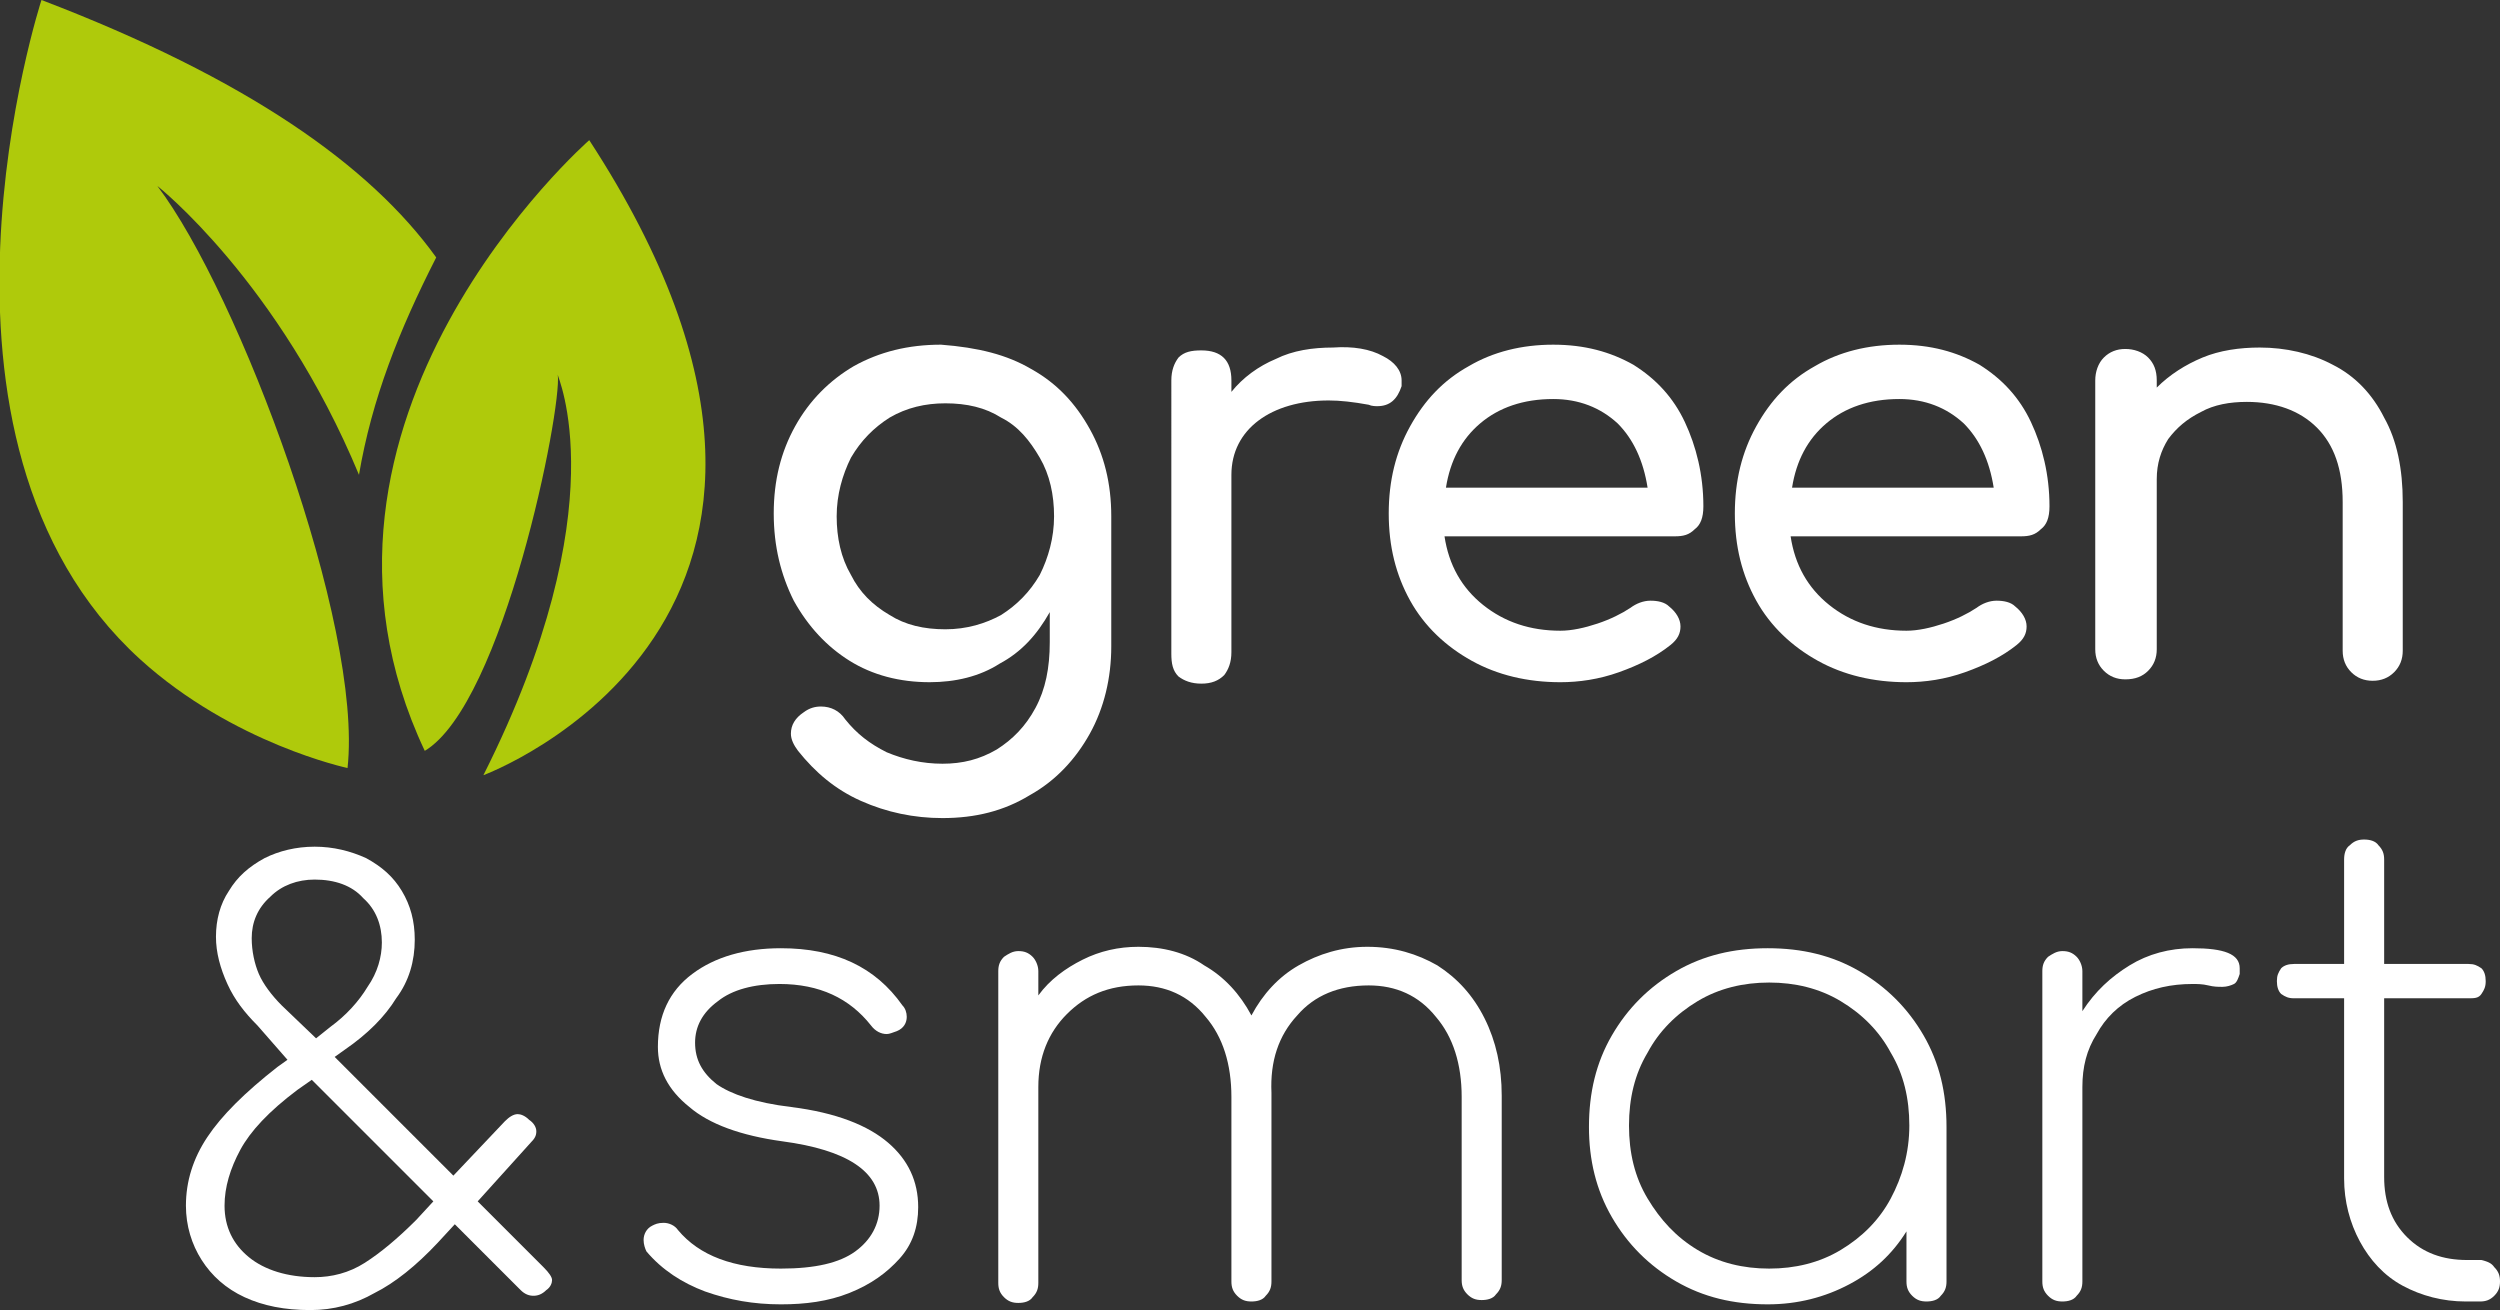 <?xml version="1.0" encoding="utf-8"?>
<!-- Generator: Adobe Illustrator 27.5.0, SVG Export Plug-In . SVG Version: 6.00 Build 0)  -->
<svg version="1.1" id="Logo" xmlns="http://www.w3.org/2000/svg" xmlns:xlink="http://www.w3.org/1999/xlink" x="0px" y="0px"
	 viewBox="0 0 174.8 91.6" style="enable-background:new 0 0 174.8 91.6;" xml:space="preserve">
<rect x="0" y="0" width="174.8" height="91.6" fill="#333333" stroke="none"/>
<style type="text/css">
	.st0{fill:#FFFFFF;}
	.st1{fill:#AFCA0B;}
</style>
<g>
	<path class="st0" d="M38.6,89.5c0,0.2-0.1,0.5-0.4,0.7c-0.3,0.3-0.6,0.4-0.9,0.4c-0.3,0-0.6-0.1-0.9-0.4l-4.6-4.6l-1.2,1.3
		c-1.5,1.6-3,2.8-4.4,3.5c-1.4,0.8-2.9,1.2-4.5,1.2c-1.8,0-3.3-0.3-4.6-0.9c-1.3-0.6-2.3-1.5-3-2.6c-0.7-1.1-1.1-2.4-1.1-3.8
		c0-1.7,0.5-3.3,1.5-4.8c1-1.5,2.6-3.1,4.9-4.9l0.7-0.5L18,71.7c-0.9-0.9-1.6-1.8-2.1-2.9c-0.5-1.1-0.8-2.2-0.8-3.3
		c0-1.2,0.3-2.3,0.9-3.2c0.6-1,1.4-1.7,2.5-2.3c1-0.5,2.2-0.8,3.5-0.8c1.3,0,2.5,0.3,3.6,0.8c1.1,0.6,1.9,1.3,2.5,2.3
		c0.6,1,0.9,2.1,0.9,3.4c0,1.5-0.4,2.9-1.3,4.1c-0.8,1.3-2,2.5-3.6,3.6l-0.7,0.5l8.3,8.3l3.6-3.8c0.3-0.3,0.6-0.5,0.9-0.5
		c0.2,0,0.5,0.1,0.8,0.4c0.3,0.2,0.5,0.5,0.5,0.8c0,0.3-0.1,0.5-0.4,0.8L33.4,84l4.6,4.6C38.4,89,38.6,89.3,38.6,89.5z M30.3,84
		l-8.5-8.5l-1,0.7c-2,1.5-3.3,2.9-4,4.2c-0.7,1.3-1.1,2.6-1.1,3.9c0,1.5,0.6,2.7,1.7,3.6c1.1,0.9,2.7,1.4,4.6,1.4
		c1.2,0,2.4-0.3,3.5-1c1.1-0.7,2.3-1.7,3.6-3L30.3,84z M22.1,72.6l1-0.8c1.1-0.8,2-1.8,2.6-2.8c0.7-1,1-2.1,1-3.1
		c0-1.2-0.4-2.3-1.3-3.1c-0.8-0.9-2-1.3-3.4-1.3c-1.2,0-2.3,0.4-3.1,1.2c-0.9,0.8-1.3,1.8-1.3,2.9c0,0.9,0.2,1.8,0.5,2.5
		s0.9,1.5,1.6,2.2L22.1,72.6z"/>
</g>
<g>
	<path class="st0" d="M49.3,90.3c-1.6-0.6-3-1.5-4.1-2.8C45.1,87.3,45,87,45,86.7c0-0.4,0.2-0.8,0.6-1c0.2-0.1,0.4-0.2,0.8-0.2
		c0.4,0,0.8,0.2,1,0.5c1.5,1.8,3.9,2.7,7.2,2.7c2.4,0,4.1-0.4,5.2-1.2c1.1-0.8,1.7-1.9,1.7-3.2c0-2.4-2.3-3.9-6.8-4.5
		c-2.9-0.4-5.1-1.2-6.5-2.4c-1.5-1.2-2.2-2.6-2.2-4.2c0-2.2,0.8-3.9,2.4-5.1c1.6-1.2,3.7-1.8,6.2-1.8c3.8,0,6.6,1.3,8.5,4
		c0.2,0.2,0.3,0.5,0.3,0.8c0,0.4-0.2,0.8-0.7,1c-0.3,0.1-0.5,0.2-0.7,0.2c-0.4,0-0.8-0.2-1.1-0.6c-1.5-1.9-3.6-2.9-6.4-2.9
		c-1.8,0-3.3,0.4-4.3,1.2c-1.1,0.8-1.6,1.8-1.6,2.9c0,1.2,0.5,2.1,1.5,2.9c1,0.7,2.7,1.3,5.2,1.6c3.2,0.4,5.4,1.3,6.8,2.5
		c1.4,1.2,2.1,2.7,2.1,4.5c0,1.4-0.4,2.6-1.3,3.6c-0.9,1-2,1.8-3.5,2.4c-1.5,0.6-3.1,0.8-4.8,0.8C52.7,91.2,51,90.9,49.3,90.3z"/>
	<path class="st0" d="M100.5,67.5c1.4,0.9,2.5,2.1,3.3,3.7c0.8,1.6,1.2,3.4,1.2,5.4v12.9c0,0.4-0.1,0.7-0.4,1
		c-0.2,0.3-0.6,0.4-1,0.4c-0.4,0-0.7-0.1-1-0.4c-0.3-0.3-0.4-0.6-0.4-1V76.7c0-2.3-0.6-4.2-1.8-5.6c-1.2-1.5-2.8-2.2-4.7-2.2
		c-2.1,0-3.8,0.7-5,2.1c-1.3,1.4-1.9,3.2-1.8,5.4v0.3v12.9c0,0.4-0.1,0.7-0.4,1c-0.2,0.3-0.6,0.4-1,0.4c-0.4,0-0.7-0.1-1-0.4
		c-0.3-0.3-0.4-0.6-0.4-1V76.7c0-2.3-0.6-4.2-1.8-5.6c-1.2-1.5-2.8-2.2-4.7-2.2c-2.1,0-3.7,0.7-5,2c-1.3,1.3-2,3-2,5.1v13.7
		c0,0.4-0.1,0.7-0.4,1c-0.2,0.3-0.6,0.4-1,0.4c-0.4,0-0.7-0.1-1-0.4c-0.3-0.3-0.4-0.6-0.4-1V67.9c0-0.4,0.1-0.7,0.4-1
		c0.3-0.2,0.6-0.4,1-0.4c0.4,0,0.7,0.1,1,0.4c0.2,0.2,0.4,0.6,0.4,1v1.7c0.8-1.1,1.9-1.9,3.1-2.5c1.2-0.6,2.5-0.9,3.9-0.9
		c1.7,0,3.3,0.4,4.6,1.3c1.4,0.8,2.5,2,3.3,3.5c0.8-1.5,1.9-2.7,3.3-3.5c1.4-0.8,3-1.3,4.8-1.3C97.5,66.2,99.1,66.7,100.5,67.5z"/>
	<path class="st0" d="M130,67.9c1.9,1.1,3.4,2.6,4.5,4.5c1.1,1.9,1.6,4,1.6,6.4v10.8c0,0.4-0.1,0.7-0.4,1c-0.2,0.3-0.6,0.4-1,0.4
		c-0.4,0-0.7-0.1-1-0.4c-0.3-0.3-0.4-0.6-0.4-1v-3.5c-1,1.6-2.3,2.8-4,3.7c-1.7,0.9-3.6,1.4-5.7,1.4c-2.4,0-4.5-0.5-6.4-1.6
		c-1.9-1.1-3.4-2.6-4.5-4.5c-1.1-1.9-1.6-4-1.6-6.3c0-2.4,0.5-4.5,1.6-6.4c1.1-1.9,2.6-3.4,4.5-4.5c1.9-1.1,4-1.6,6.4-1.6
		C126,66.3,128.1,66.8,130,67.9z M128.7,87.4c1.5-0.9,2.7-2.1,3.5-3.6c0.8-1.5,1.3-3.2,1.3-5.1c0-1.9-0.4-3.6-1.3-5.1
		c-0.8-1.5-2-2.7-3.5-3.6c-1.5-0.9-3.2-1.3-5-1.3s-3.5,0.4-5,1.3c-1.5,0.9-2.7,2.1-3.5,3.6c-0.9,1.5-1.3,3.2-1.3,5.1
		c0,1.9,0.4,3.6,1.3,5.1c0.9,1.5,2,2.7,3.5,3.6c1.5,0.9,3.2,1.3,5,1.3S127.2,88.3,128.7,87.4z"/>
	<path class="st0" d="M156.6,67.7c0,0.1,0,0.3,0,0.4c-0.1,0.3-0.2,0.6-0.4,0.7s-0.5,0.2-0.8,0.2c-0.3,0-0.6,0-1-0.1
		c-0.4-0.1-0.8-0.1-1.1-0.1c-1.5,0-2.8,0.3-4,0.9c-1.2,0.6-2.1,1.5-2.7,2.6c-0.7,1.1-1,2.3-1,3.7v13.6c0,0.4-0.1,0.7-0.4,1
		c-0.2,0.3-0.6,0.4-1,0.4c-0.4,0-0.7-0.1-1-0.4c-0.3-0.3-0.4-0.6-0.4-1V67.9c0-0.4,0.1-0.7,0.4-1c0.3-0.2,0.6-0.4,1-0.4
		c0.4,0,0.7,0.1,1,0.4c0.2,0.2,0.4,0.6,0.4,1v2.8c0.9-1.4,2-2.4,3.3-3.2c1.3-0.8,2.8-1.2,4.4-1.2C155.5,66.3,156.6,66.7,156.6,67.7z
		"/>
	<path class="st0" d="M174.4,88.6c0.3,0.3,0.4,0.6,0.4,1c0,0.4-0.1,0.7-0.4,1c-0.3,0.3-0.6,0.4-1,0.4h-1c-1.6,0-3.1-0.4-4.4-1.1
		c-1.3-0.7-2.3-1.8-3-3.1c-0.7-1.3-1.1-2.8-1.1-4.4V69.8h-3.5c-0.4,0-0.6-0.1-0.9-0.3c-0.2-0.2-0.3-0.5-0.3-0.9
		c0-0.4,0.1-0.6,0.3-0.9c0.2-0.2,0.5-0.3,0.9-0.3h3.5v-7.3c0-0.4,0.1-0.8,0.4-1c0.3-0.3,0.6-0.4,1-0.4c0.4,0,0.8,0.1,1,0.4
		c0.3,0.3,0.4,0.6,0.4,1v7.3h5.9c0.4,0,0.6,0.1,0.9,0.3c0.2,0.2,0.3,0.5,0.3,0.9c0,0.4-0.1,0.6-0.3,0.9s-0.5,0.3-0.9,0.3h-5.9v12.5
		c0,1.7,0.5,3.1,1.6,4.2c1.1,1.1,2.5,1.6,4.2,1.6h1C173.9,88.2,174.2,88.3,174.4,88.6z"/>
</g>
<g>
	<path class="st0" d="M72.1,25.8c1.8,1,3.1,2.4,4.1,4.2c1,1.8,1.5,3.8,1.5,6.1v9.1c0,2.2-0.5,4.3-1.5,6.1c-1,1.8-2.4,3.3-4.2,4.3
		c-1.8,1.1-3.8,1.6-6.1,1.6c-2,0-3.9-0.4-5.7-1.2c-1.8-0.8-3.2-2-4.4-3.5c-0.3-0.4-0.5-0.8-0.5-1.2c0-0.6,0.3-1.1,0.9-1.5
		c0.4-0.3,0.8-0.4,1.2-0.4c0.7,0,1.3,0.3,1.7,0.9c0.8,1,1.7,1.7,2.9,2.3c1.2,0.5,2.5,0.8,3.9,0.8c1.4,0,2.6-0.3,3.8-1
		c1.1-0.7,2-1.6,2.7-2.9c0.7-1.3,1-2.8,1-4.6v-2.1c-0.9,1.6-2,2.8-3.5,3.6c-1.4,0.9-3.1,1.3-4.9,1.3c-2.1,0-4-0.5-5.6-1.5
		c-1.6-1-2.9-2.4-3.9-4.2c-0.9-1.8-1.4-3.8-1.4-6.1c0-2.3,0.5-4.3,1.5-6.1c1-1.8,2.4-3.2,4.1-4.2c1.8-1,3.8-1.5,6.1-1.5
		C68.4,24.3,70.4,24.8,72.1,25.8z M70,43c1.1-0.7,2-1.6,2.7-2.8c0.6-1.2,1-2.6,1-4.1c0-1.5-0.3-2.9-1-4.1s-1.5-2.2-2.7-2.8
		c-1.1-0.7-2.4-1-3.9-1c-1.4,0-2.7,0.3-3.9,1c-1.1,0.7-2,1.6-2.7,2.8c-0.6,1.2-1,2.6-1,4.1c0,1.5,0.3,2.9,1,4.1
		c0.6,1.2,1.5,2.1,2.7,2.8c1.1,0.7,2.4,1,3.9,1C67.6,44,68.9,43.6,70,43z"/>
	<path class="st0" d="M96.7,24.9c0.8,0.4,1.3,1,1.3,1.7c0,0.2,0,0.3,0,0.4c-0.3,0.9-0.8,1.4-1.7,1.4c-0.1,0-0.4,0-0.6-0.1
		c-1.1-0.2-2-0.3-2.8-0.3c-2,0-3.7,0.5-4.9,1.4c-1.2,0.9-1.9,2.2-1.9,3.8v12.4c0,0.7-0.2,1.2-0.5,1.6c-0.4,0.4-0.9,0.6-1.6,0.6
		c-0.7,0-1.2-0.2-1.6-0.5c-0.4-0.4-0.5-0.9-0.5-1.6V26.6c0-0.7,0.2-1.2,0.5-1.6c0.4-0.4,0.9-0.5,1.6-0.5c1.4,0,2.1,0.7,2.1,2.1v0.8
		c0.8-1,1.9-1.8,3.1-2.3c1.2-0.6,2.6-0.8,4-0.8C94.6,24.2,95.8,24.4,96.7,24.9z"/>
	<path class="st0" d="M118.5,37c-0.4,0.4-0.8,0.5-1.4,0.5H101c0.3,2,1.2,3.6,2.7,4.8s3.3,1.8,5.4,1.8c0.8,0,1.7-0.2,2.6-0.5
		s1.7-0.7,2.3-1.1c0.4-0.3,0.9-0.5,1.4-0.5c0.5,0,1,0.1,1.3,0.4c0.5,0.4,0.8,0.9,0.8,1.4c0,0.5-0.2,0.9-0.7,1.3
		c-1,0.8-2.2,1.4-3.6,1.9c-1.4,0.5-2.8,0.7-4.1,0.7c-2.3,0-4.4-0.5-6.2-1.5c-1.8-1-3.3-2.4-4.3-4.2c-1-1.8-1.5-3.8-1.5-6.1
		c0-2.3,0.5-4.3,1.5-6.1c1-1.8,2.3-3.2,4.1-4.2c1.7-1,3.7-1.5,5.9-1.5c2.2,0,4,0.5,5.6,1.4c1.6,1,2.8,2.3,3.6,4s1.3,3.7,1.3,5.9
		C119.1,36.2,118.9,36.7,118.5,37z M103.5,29.6c-1.3,1.1-2.1,2.6-2.4,4.5h14.1c-0.3-1.9-1-3.4-2.1-4.5c-1.2-1.1-2.7-1.7-4.5-1.7
		C106.5,27.9,104.8,28.5,103.5,29.6z"/>
	<path class="st0" d="M142.7,37c-0.4,0.4-0.8,0.5-1.4,0.5h-16.1c0.3,2,1.2,3.6,2.7,4.8s3.3,1.8,5.4,1.8c0.8,0,1.7-0.2,2.6-0.5
		s1.7-0.7,2.3-1.1c0.4-0.3,0.9-0.5,1.4-0.5c0.5,0,1,0.1,1.3,0.4c0.5,0.4,0.8,0.9,0.8,1.4c0,0.5-0.2,0.9-0.7,1.3
		c-1,0.8-2.2,1.4-3.6,1.9c-1.4,0.5-2.8,0.7-4.1,0.7c-2.3,0-4.4-0.5-6.2-1.5c-1.8-1-3.3-2.4-4.3-4.2c-1-1.8-1.5-3.8-1.5-6.1
		c0-2.3,0.5-4.3,1.5-6.1c1-1.8,2.3-3.2,4.1-4.2c1.7-1,3.7-1.5,5.9-1.5c2.2,0,4,0.5,5.6,1.4c1.6,1,2.8,2.3,3.6,4
		c0.8,1.7,1.3,3.7,1.3,5.9C143.3,36.2,143.1,36.7,142.7,37z M127.7,29.6c-1.3,1.1-2.1,2.6-2.4,4.5h14.1c-0.3-1.9-1-3.4-2.1-4.5
		c-1.2-1.1-2.7-1.7-4.5-1.7C130.7,27.9,129,28.5,127.7,29.6z"/>
	<path class="st0" d="M163.1,25.5c1.6,0.8,2.8,2.1,3.6,3.7c0.9,1.6,1.3,3.6,1.3,5.9v10.4c0,0.6-0.2,1.1-0.6,1.5
		c-0.4,0.4-0.9,0.6-1.5,0.6c-0.6,0-1.1-0.2-1.5-0.6s-0.6-0.9-0.6-1.5V35.1c0-2.3-0.6-4-1.8-5.2c-1.2-1.2-2.9-1.8-4.9-1.8
		c-1.2,0-2.3,0.2-3.2,0.7c-1,0.5-1.7,1.1-2.3,1.9c-0.5,0.8-0.8,1.7-0.8,2.8v11.9c0,0.6-0.2,1.1-0.6,1.5c-0.4,0.4-0.9,0.6-1.6,0.6
		c-0.6,0-1.1-0.2-1.5-0.6s-0.6-0.9-0.6-1.5V26.6c0-0.6,0.2-1.2,0.6-1.6c0.4-0.4,0.9-0.6,1.5-0.6c0.6,0,1.2,0.2,1.6,0.6
		c0.4,0.4,0.6,0.9,0.6,1.6v0.5c0.9-0.9,2-1.6,3.2-2.1c1.2-0.5,2.6-0.7,4-0.7C159.8,24.3,161.6,24.7,163.1,25.5z"/>
</g>
<g>
	<path class="st1" d="M33.8,54.2c0,0,29.3-10.8,7.4-44.4c0,0-22.4,19.6-11.5,42.7c5.5-3.3,9.6-23.9,9.3-26.3
		C38.9,26.2,43.3,35.3,33.8,54.2z"/>
</g>
<g>
	<path class="st1" d="M30.5,18C25.9,11.6,17.3,5.5,2.9,0c0,0-10,30.7,6.9,46.1c6.5,5.9,14.5,7.6,14.5,7.6c1.1-10-7.6-33.2-13.3-40.7
		c0,0,8.5,6.7,14.1,20.2C26,27.9,27.9,23.1,30.5,18z"/>
</g>
</svg>
